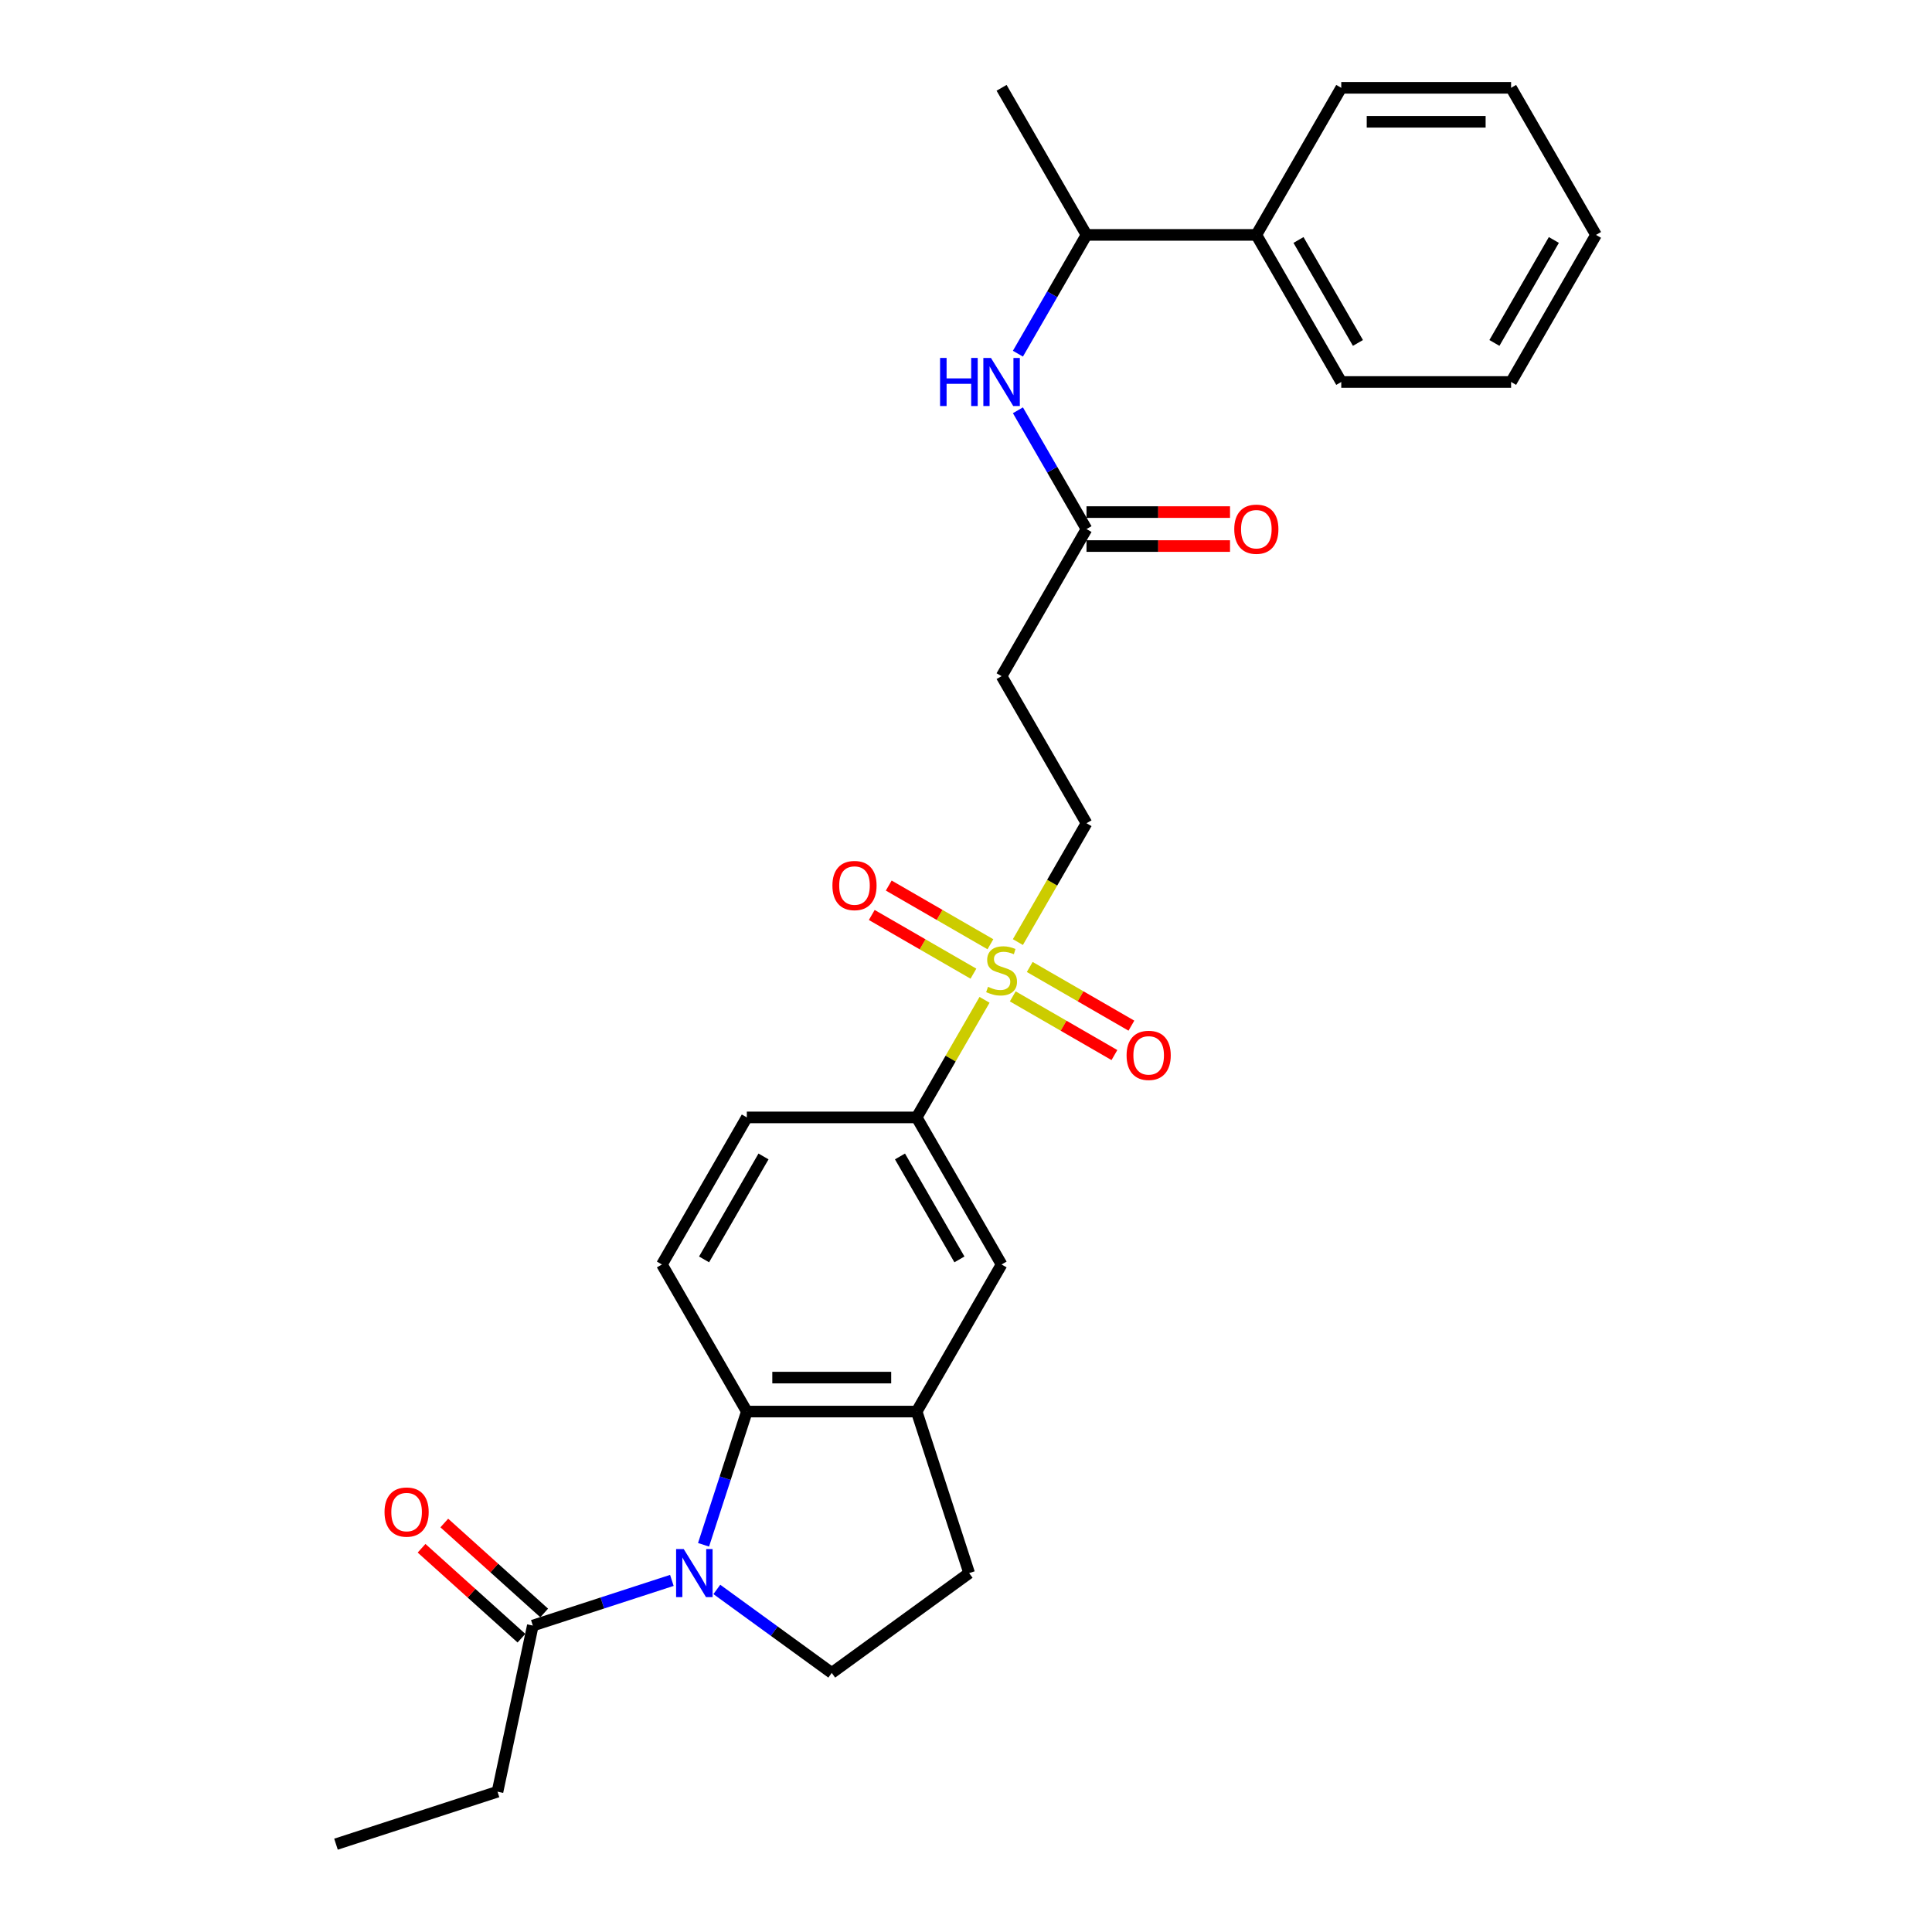 <?xml version='1.0' encoding='iso-8859-1'?>
<svg version='1.1' baseProfile='full'
              xmlns='http://www.w3.org/2000/svg'
                      xmlns:rdkit='http://www.rdkit.org/xml'
                      xmlns:xlink='http://www.w3.org/1999/xlink'
                  xml:space='preserve'
width='1000px' height='1000px' viewBox='0 0 1000 1000'>
<!-- END OF HEADER -->
<rect style='opacity:1.0;fill:#FFFFFF;stroke:none' width='1000' height='1000' x='0' y='0'> </rect>
<path class='bond-1' d='M 364.151,799.584 L 375.354,765.104' style='fill:none;fill-rule:evenodd;stroke:#0000FF;stroke-width:6px;stroke-linecap:butt;stroke-linejoin:miter;stroke-opacity:1' />
<path class='bond-1' d='M 375.354,765.104 L 386.557,730.625' style='fill:none;fill-rule:evenodd;stroke:#000000;stroke-width:6px;stroke-linecap:butt;stroke-linejoin:miter;stroke-opacity:1' />
<path class='bond-3' d='M 347.754,818.011 L 311.771,829.703' style='fill:none;fill-rule:evenodd;stroke:#0000FF;stroke-width:6px;stroke-linecap:butt;stroke-linejoin:miter;stroke-opacity:1' />
<path class='bond-3' d='M 311.771,829.703 L 275.788,841.394' style='fill:none;fill-rule:evenodd;stroke:#000000;stroke-width:6px;stroke-linecap:butt;stroke-linejoin:miter;stroke-opacity:1' />
<path class='bond-5' d='M 371.031,822.686 L 400.771,844.293' style='fill:none;fill-rule:evenodd;stroke:#0000FF;stroke-width:6px;stroke-linecap:butt;stroke-linejoin:miter;stroke-opacity:1' />
<path class='bond-5' d='M 400.771,844.293 L 430.511,865.9' style='fill:none;fill-rule:evenodd;stroke:#000000;stroke-width:6px;stroke-linecap:butt;stroke-linejoin:miter;stroke-opacity:1' />
<path class='bond-0' d='M 509.597,517.513 L 492.031,547.939' style='fill:none;fill-rule:evenodd;stroke:#CCCC00;stroke-width:6px;stroke-linecap:butt;stroke-linejoin:miter;stroke-opacity:1' />
<path class='bond-0' d='M 492.031,547.939 L 474.465,578.365' style='fill:none;fill-rule:evenodd;stroke:#000000;stroke-width:6px;stroke-linecap:butt;stroke-linejoin:miter;stroke-opacity:1' />
<path class='bond-10' d='M 526.854,487.624 L 544.613,456.864' style='fill:none;fill-rule:evenodd;stroke:#CCCC00;stroke-width:6px;stroke-linecap:butt;stroke-linejoin:miter;stroke-opacity:1' />
<path class='bond-10' d='M 544.613,456.864 L 562.372,426.105' style='fill:none;fill-rule:evenodd;stroke:#000000;stroke-width:6px;stroke-linecap:butt;stroke-linejoin:miter;stroke-opacity:1' />
<path class='bond-12' d='M 512.634,488.744 L 486.325,473.555' style='fill:none;fill-rule:evenodd;stroke:#CCCC00;stroke-width:6px;stroke-linecap:butt;stroke-linejoin:miter;stroke-opacity:1' />
<path class='bond-12' d='M 486.325,473.555 L 460.016,458.365' style='fill:none;fill-rule:evenodd;stroke:#FF0000;stroke-width:6px;stroke-linecap:butt;stroke-linejoin:miter;stroke-opacity:1' />
<path class='bond-12' d='M 503.843,503.97 L 477.534,488.781' style='fill:none;fill-rule:evenodd;stroke:#CCCC00;stroke-width:6px;stroke-linecap:butt;stroke-linejoin:miter;stroke-opacity:1' />
<path class='bond-12' d='M 477.534,488.781 L 451.225,473.591' style='fill:none;fill-rule:evenodd;stroke:#FF0000;stroke-width:6px;stroke-linecap:butt;stroke-linejoin:miter;stroke-opacity:1' />
<path class='bond-13' d='M 524.203,515.725 L 550.512,530.914' style='fill:none;fill-rule:evenodd;stroke:#CCCC00;stroke-width:6px;stroke-linecap:butt;stroke-linejoin:miter;stroke-opacity:1' />
<path class='bond-13' d='M 550.512,530.914 L 576.821,546.104' style='fill:none;fill-rule:evenodd;stroke:#FF0000;stroke-width:6px;stroke-linecap:butt;stroke-linejoin:miter;stroke-opacity:1' />
<path class='bond-13' d='M 532.993,500.499 L 559.303,515.688' style='fill:none;fill-rule:evenodd;stroke:#CCCC00;stroke-width:6px;stroke-linecap:butt;stroke-linejoin:miter;stroke-opacity:1' />
<path class='bond-13' d='M 559.303,515.688 L 585.612,530.878' style='fill:none;fill-rule:evenodd;stroke:#FF0000;stroke-width:6px;stroke-linecap:butt;stroke-linejoin:miter;stroke-opacity:1' />
<path class='bond-2' d='M 386.557,730.625 L 474.465,730.625' style='fill:none;fill-rule:evenodd;stroke:#000000;stroke-width:6px;stroke-linecap:butt;stroke-linejoin:miter;stroke-opacity:1' />
<path class='bond-2' d='M 399.744,713.043 L 461.279,713.043' style='fill:none;fill-rule:evenodd;stroke:#000000;stroke-width:6px;stroke-linecap:butt;stroke-linejoin:miter;stroke-opacity:1' />
<path class='bond-9' d='M 386.557,730.625 L 342.604,654.495' style='fill:none;fill-rule:evenodd;stroke:#000000;stroke-width:6px;stroke-linecap:butt;stroke-linejoin:miter;stroke-opacity:1' />
<path class='bond-8' d='M 474.465,730.625 L 518.418,654.495' style='fill:none;fill-rule:evenodd;stroke:#000000;stroke-width:6px;stroke-linecap:butt;stroke-linejoin:miter;stroke-opacity:1' />
<path class='bond-28' d='M 474.465,730.625 L 501.63,814.229' style='fill:none;fill-rule:evenodd;stroke:#000000;stroke-width:6px;stroke-linecap:butt;stroke-linejoin:miter;stroke-opacity:1' />
<path class='bond-17' d='M 281.67,834.861 L 255.819,811.585' style='fill:none;fill-rule:evenodd;stroke:#000000;stroke-width:6px;stroke-linecap:butt;stroke-linejoin:miter;stroke-opacity:1' />
<path class='bond-17' d='M 255.819,811.585 L 229.968,788.309' style='fill:none;fill-rule:evenodd;stroke:#FF0000;stroke-width:6px;stroke-linecap:butt;stroke-linejoin:miter;stroke-opacity:1' />
<path class='bond-17' d='M 269.906,847.927 L 244.054,824.651' style='fill:none;fill-rule:evenodd;stroke:#000000;stroke-width:6px;stroke-linecap:butt;stroke-linejoin:miter;stroke-opacity:1' />
<path class='bond-17' d='M 244.054,824.651 L 218.203,801.374' style='fill:none;fill-rule:evenodd;stroke:#FF0000;stroke-width:6px;stroke-linecap:butt;stroke-linejoin:miter;stroke-opacity:1' />
<path class='bond-20' d='M 275.788,841.394 L 257.511,927.381' style='fill:none;fill-rule:evenodd;stroke:#000000;stroke-width:6px;stroke-linecap:butt;stroke-linejoin:miter;stroke-opacity:1' />
<path class='bond-4' d='M 474.465,578.365 L 386.557,578.365' style='fill:none;fill-rule:evenodd;stroke:#000000;stroke-width:6px;stroke-linecap:butt;stroke-linejoin:miter;stroke-opacity:1' />
<path class='bond-29' d='M 474.465,578.365 L 518.418,654.495' style='fill:none;fill-rule:evenodd;stroke:#000000;stroke-width:6px;stroke-linecap:butt;stroke-linejoin:miter;stroke-opacity:1' />
<path class='bond-29' d='M 465.832,598.575 L 496.599,651.866' style='fill:none;fill-rule:evenodd;stroke:#000000;stroke-width:6px;stroke-linecap:butt;stroke-linejoin:miter;stroke-opacity:1' />
<path class='bond-14' d='M 430.511,865.9 L 501.63,814.229' style='fill:none;fill-rule:evenodd;stroke:#000000;stroke-width:6px;stroke-linecap:butt;stroke-linejoin:miter;stroke-opacity:1' />
<path class='bond-6' d='M 562.372,273.845 L 518.418,349.975' style='fill:none;fill-rule:evenodd;stroke:#000000;stroke-width:6px;stroke-linecap:butt;stroke-linejoin:miter;stroke-opacity:1' />
<path class='bond-7' d='M 562.372,273.845 L 544.623,243.102' style='fill:none;fill-rule:evenodd;stroke:#000000;stroke-width:6px;stroke-linecap:butt;stroke-linejoin:miter;stroke-opacity:1' />
<path class='bond-7' d='M 544.623,243.102 L 526.874,212.36' style='fill:none;fill-rule:evenodd;stroke:#0000FF;stroke-width:6px;stroke-linecap:butt;stroke-linejoin:miter;stroke-opacity:1' />
<path class='bond-18' d='M 562.372,282.635 L 599.513,282.635' style='fill:none;fill-rule:evenodd;stroke:#000000;stroke-width:6px;stroke-linecap:butt;stroke-linejoin:miter;stroke-opacity:1' />
<path class='bond-18' d='M 599.513,282.635 L 636.654,282.635' style='fill:none;fill-rule:evenodd;stroke:#FF0000;stroke-width:6px;stroke-linecap:butt;stroke-linejoin:miter;stroke-opacity:1' />
<path class='bond-18' d='M 562.372,265.054 L 599.513,265.054' style='fill:none;fill-rule:evenodd;stroke:#000000;stroke-width:6px;stroke-linecap:butt;stroke-linejoin:miter;stroke-opacity:1' />
<path class='bond-18' d='M 599.513,265.054 L 636.654,265.054' style='fill:none;fill-rule:evenodd;stroke:#FF0000;stroke-width:6px;stroke-linecap:butt;stroke-linejoin:miter;stroke-opacity:1' />
<path class='bond-15' d='M 526.874,183.069 L 544.623,152.327' style='fill:none;fill-rule:evenodd;stroke:#0000FF;stroke-width:6px;stroke-linecap:butt;stroke-linejoin:miter;stroke-opacity:1' />
<path class='bond-15' d='M 544.623,152.327 L 562.372,121.585' style='fill:none;fill-rule:evenodd;stroke:#000000;stroke-width:6px;stroke-linecap:butt;stroke-linejoin:miter;stroke-opacity:1' />
<path class='bond-16' d='M 342.604,654.495 L 386.557,578.365' style='fill:none;fill-rule:evenodd;stroke:#000000;stroke-width:6px;stroke-linecap:butt;stroke-linejoin:miter;stroke-opacity:1' />
<path class='bond-16' d='M 364.423,651.866 L 395.19,598.575' style='fill:none;fill-rule:evenodd;stroke:#000000;stroke-width:6px;stroke-linecap:butt;stroke-linejoin:miter;stroke-opacity:1' />
<path class='bond-11' d='M 562.372,426.105 L 518.418,349.975' style='fill:none;fill-rule:evenodd;stroke:#000000;stroke-width:6px;stroke-linecap:butt;stroke-linejoin:miter;stroke-opacity:1' />
<path class='bond-19' d='M 562.372,121.585 L 650.279,121.585' style='fill:none;fill-rule:evenodd;stroke:#000000;stroke-width:6px;stroke-linecap:butt;stroke-linejoin:miter;stroke-opacity:1' />
<path class='bond-21' d='M 562.372,121.585 L 518.418,45.455' style='fill:none;fill-rule:evenodd;stroke:#000000;stroke-width:6px;stroke-linecap:butt;stroke-linejoin:miter;stroke-opacity:1' />
<path class='bond-22' d='M 650.279,121.585 L 694.233,197.715' style='fill:none;fill-rule:evenodd;stroke:#000000;stroke-width:6px;stroke-linecap:butt;stroke-linejoin:miter;stroke-opacity:1' />
<path class='bond-22' d='M 672.098,124.213 L 702.866,177.504' style='fill:none;fill-rule:evenodd;stroke:#000000;stroke-width:6px;stroke-linecap:butt;stroke-linejoin:miter;stroke-opacity:1' />
<path class='bond-23' d='M 650.279,121.585 L 694.233,45.455' style='fill:none;fill-rule:evenodd;stroke:#000000;stroke-width:6px;stroke-linecap:butt;stroke-linejoin:miter;stroke-opacity:1' />
<path class='bond-24' d='M 257.511,927.381 L 173.906,954.545' style='fill:none;fill-rule:evenodd;stroke:#000000;stroke-width:6px;stroke-linecap:butt;stroke-linejoin:miter;stroke-opacity:1' />
<path class='bond-26' d='M 694.233,197.715 L 782.14,197.715' style='fill:none;fill-rule:evenodd;stroke:#000000;stroke-width:6px;stroke-linecap:butt;stroke-linejoin:miter;stroke-opacity:1' />
<path class='bond-25' d='M 694.233,45.455 L 782.14,45.455' style='fill:none;fill-rule:evenodd;stroke:#000000;stroke-width:6px;stroke-linecap:butt;stroke-linejoin:miter;stroke-opacity:1' />
<path class='bond-25' d='M 707.419,63.036 L 768.954,63.036' style='fill:none;fill-rule:evenodd;stroke:#000000;stroke-width:6px;stroke-linecap:butt;stroke-linejoin:miter;stroke-opacity:1' />
<path class='bond-27' d='M 782.14,45.455 L 826.094,121.585' style='fill:none;fill-rule:evenodd;stroke:#000000;stroke-width:6px;stroke-linecap:butt;stroke-linejoin:miter;stroke-opacity:1' />
<path class='bond-30' d='M 782.14,197.715 L 826.094,121.585' style='fill:none;fill-rule:evenodd;stroke:#000000;stroke-width:6px;stroke-linecap:butt;stroke-linejoin:miter;stroke-opacity:1' />
<path class='bond-30' d='M 773.508,177.504 L 804.275,124.213' style='fill:none;fill-rule:evenodd;stroke:#000000;stroke-width:6px;stroke-linecap:butt;stroke-linejoin:miter;stroke-opacity:1' />
<path  class='atom-0' d='M 353.89 801.782
L 362.047 814.968
Q 362.856 816.269, 364.157 818.625
Q 365.458 820.981, 365.528 821.121
L 365.528 801.782
L 368.834 801.782
L 368.834 826.677
L 365.423 826.677
L 356.667 812.26
Q 355.648 810.572, 354.558 808.638
Q 353.503 806.704, 353.186 806.107
L 353.186 826.677
L 349.951 826.677
L 349.951 801.782
L 353.89 801.782
' fill='#0000FF'/>
<path  class='atom-1' d='M 511.386 510.779
Q 511.667 510.885, 512.828 511.377
Q 513.988 511.869, 515.254 512.186
Q 516.555 512.467, 517.821 512.467
Q 520.177 512.467, 521.548 511.342
Q 522.919 510.181, 522.919 508.177
Q 522.919 506.806, 522.216 505.962
Q 521.548 505.118, 520.493 504.661
Q 519.438 504.204, 517.68 503.676
Q 515.465 503.008, 514.129 502.375
Q 512.828 501.742, 511.878 500.406
Q 510.964 499.07, 510.964 496.819
Q 510.964 493.69, 513.074 491.756
Q 515.219 489.822, 519.438 489.822
Q 522.322 489.822, 525.592 491.193
L 524.783 493.901
Q 521.794 492.67, 519.544 492.67
Q 517.117 492.67, 515.781 493.69
Q 514.445 494.674, 514.48 496.397
Q 514.48 497.734, 515.148 498.542
Q 515.852 499.351, 516.836 499.808
Q 517.856 500.265, 519.544 500.793
Q 521.794 501.496, 523.13 502.199
Q 524.466 502.903, 525.416 504.344
Q 526.4 505.751, 526.4 508.177
Q 526.4 511.623, 524.08 513.487
Q 521.794 515.315, 517.961 515.315
Q 515.746 515.315, 514.058 514.823
Q 512.406 514.366, 510.436 513.557
L 511.386 510.779
' fill='#CCCC00'/>
<path  class='atom-8' d='M 486.578 185.267
L 489.954 185.267
L 489.954 195.851
L 502.683 195.851
L 502.683 185.267
L 506.059 185.267
L 506.059 210.162
L 502.683 210.162
L 502.683 198.664
L 489.954 198.664
L 489.954 210.162
L 486.578 210.162
L 486.578 185.267
' fill='#0000FF'/>
<path  class='atom-8' d='M 512.915 185.267
L 521.073 198.453
Q 521.882 199.754, 523.183 202.11
Q 524.484 204.466, 524.554 204.606
L 524.554 185.267
L 527.86 185.267
L 527.86 210.162
L 524.449 210.162
L 515.693 195.745
Q 514.674 194.058, 513.584 192.124
Q 512.529 190.19, 512.212 189.592
L 512.212 210.162
L 508.977 210.162
L 508.977 185.267
L 512.915 185.267
' fill='#0000FF'/>
<path  class='atom-13' d='M 430.86 458.351
Q 430.86 452.373, 433.814 449.033
Q 436.768 445.693, 442.288 445.693
Q 447.809 445.693, 450.763 449.033
Q 453.716 452.373, 453.716 458.351
Q 453.716 464.399, 450.728 467.845
Q 447.739 471.256, 442.288 471.256
Q 436.803 471.256, 433.814 467.845
Q 430.86 464.434, 430.86 458.351
M 442.288 468.443
Q 446.086 468.443, 448.125 465.911
Q 450.2 463.344, 450.2 458.351
Q 450.2 453.464, 448.125 451.002
Q 446.086 448.506, 442.288 448.506
Q 438.491 448.506, 436.416 450.967
Q 434.377 453.428, 434.377 458.351
Q 434.377 463.379, 436.416 465.911
Q 438.491 468.443, 442.288 468.443
' fill='#FF0000'/>
<path  class='atom-14' d='M 583.12 546.259
Q 583.12 540.281, 586.074 536.94
Q 589.028 533.6, 594.548 533.6
Q 600.069 533.6, 603.023 536.94
Q 605.976 540.281, 605.976 546.259
Q 605.976 552.307, 602.988 555.753
Q 599.999 559.163, 594.548 559.163
Q 589.063 559.163, 586.074 555.753
Q 583.12 552.342, 583.12 546.259
M 594.548 556.35
Q 598.346 556.35, 600.385 553.819
Q 602.46 551.252, 602.46 546.259
Q 602.46 541.371, 600.385 538.909
Q 598.346 536.413, 594.548 536.413
Q 590.751 536.413, 588.676 538.874
Q 586.637 541.336, 586.637 546.259
Q 586.637 551.287, 588.676 553.819
Q 590.751 556.35, 594.548 556.35
' fill='#FF0000'/>
<path  class='atom-18' d='M 199.032 782.643
Q 199.032 776.665, 201.986 773.325
Q 204.939 769.984, 210.46 769.984
Q 215.98 769.984, 218.934 773.325
Q 221.888 776.665, 221.888 782.643
Q 221.888 788.691, 218.899 792.137
Q 215.91 795.548, 210.46 795.548
Q 204.974 795.548, 201.986 792.137
Q 199.032 788.726, 199.032 782.643
M 210.46 792.735
Q 214.257 792.735, 216.297 790.203
Q 218.371 787.636, 218.371 782.643
Q 218.371 777.755, 216.297 775.294
Q 214.257 772.797, 210.46 772.797
Q 206.662 772.797, 204.588 775.259
Q 202.548 777.72, 202.548 782.643
Q 202.548 787.671, 204.588 790.203
Q 206.662 792.735, 210.46 792.735
' fill='#FF0000'/>
<path  class='atom-19' d='M 638.851 273.915
Q 638.851 267.937, 641.805 264.597
Q 644.759 261.256, 650.279 261.256
Q 655.8 261.256, 658.754 264.597
Q 661.707 267.937, 661.707 273.915
Q 661.707 279.963, 658.719 283.409
Q 655.73 286.82, 650.279 286.82
Q 644.794 286.82, 641.805 283.409
Q 638.851 279.998, 638.851 273.915
M 650.279 284.007
Q 654.077 284.007, 656.116 281.475
Q 658.191 278.908, 658.191 273.915
Q 658.191 269.027, 656.116 266.566
Q 654.077 264.069, 650.279 264.069
Q 646.482 264.069, 644.407 266.531
Q 642.368 268.992, 642.368 273.915
Q 642.368 278.943, 644.407 281.475
Q 646.482 284.007, 650.279 284.007
' fill='#FF0000'/>
</svg>
